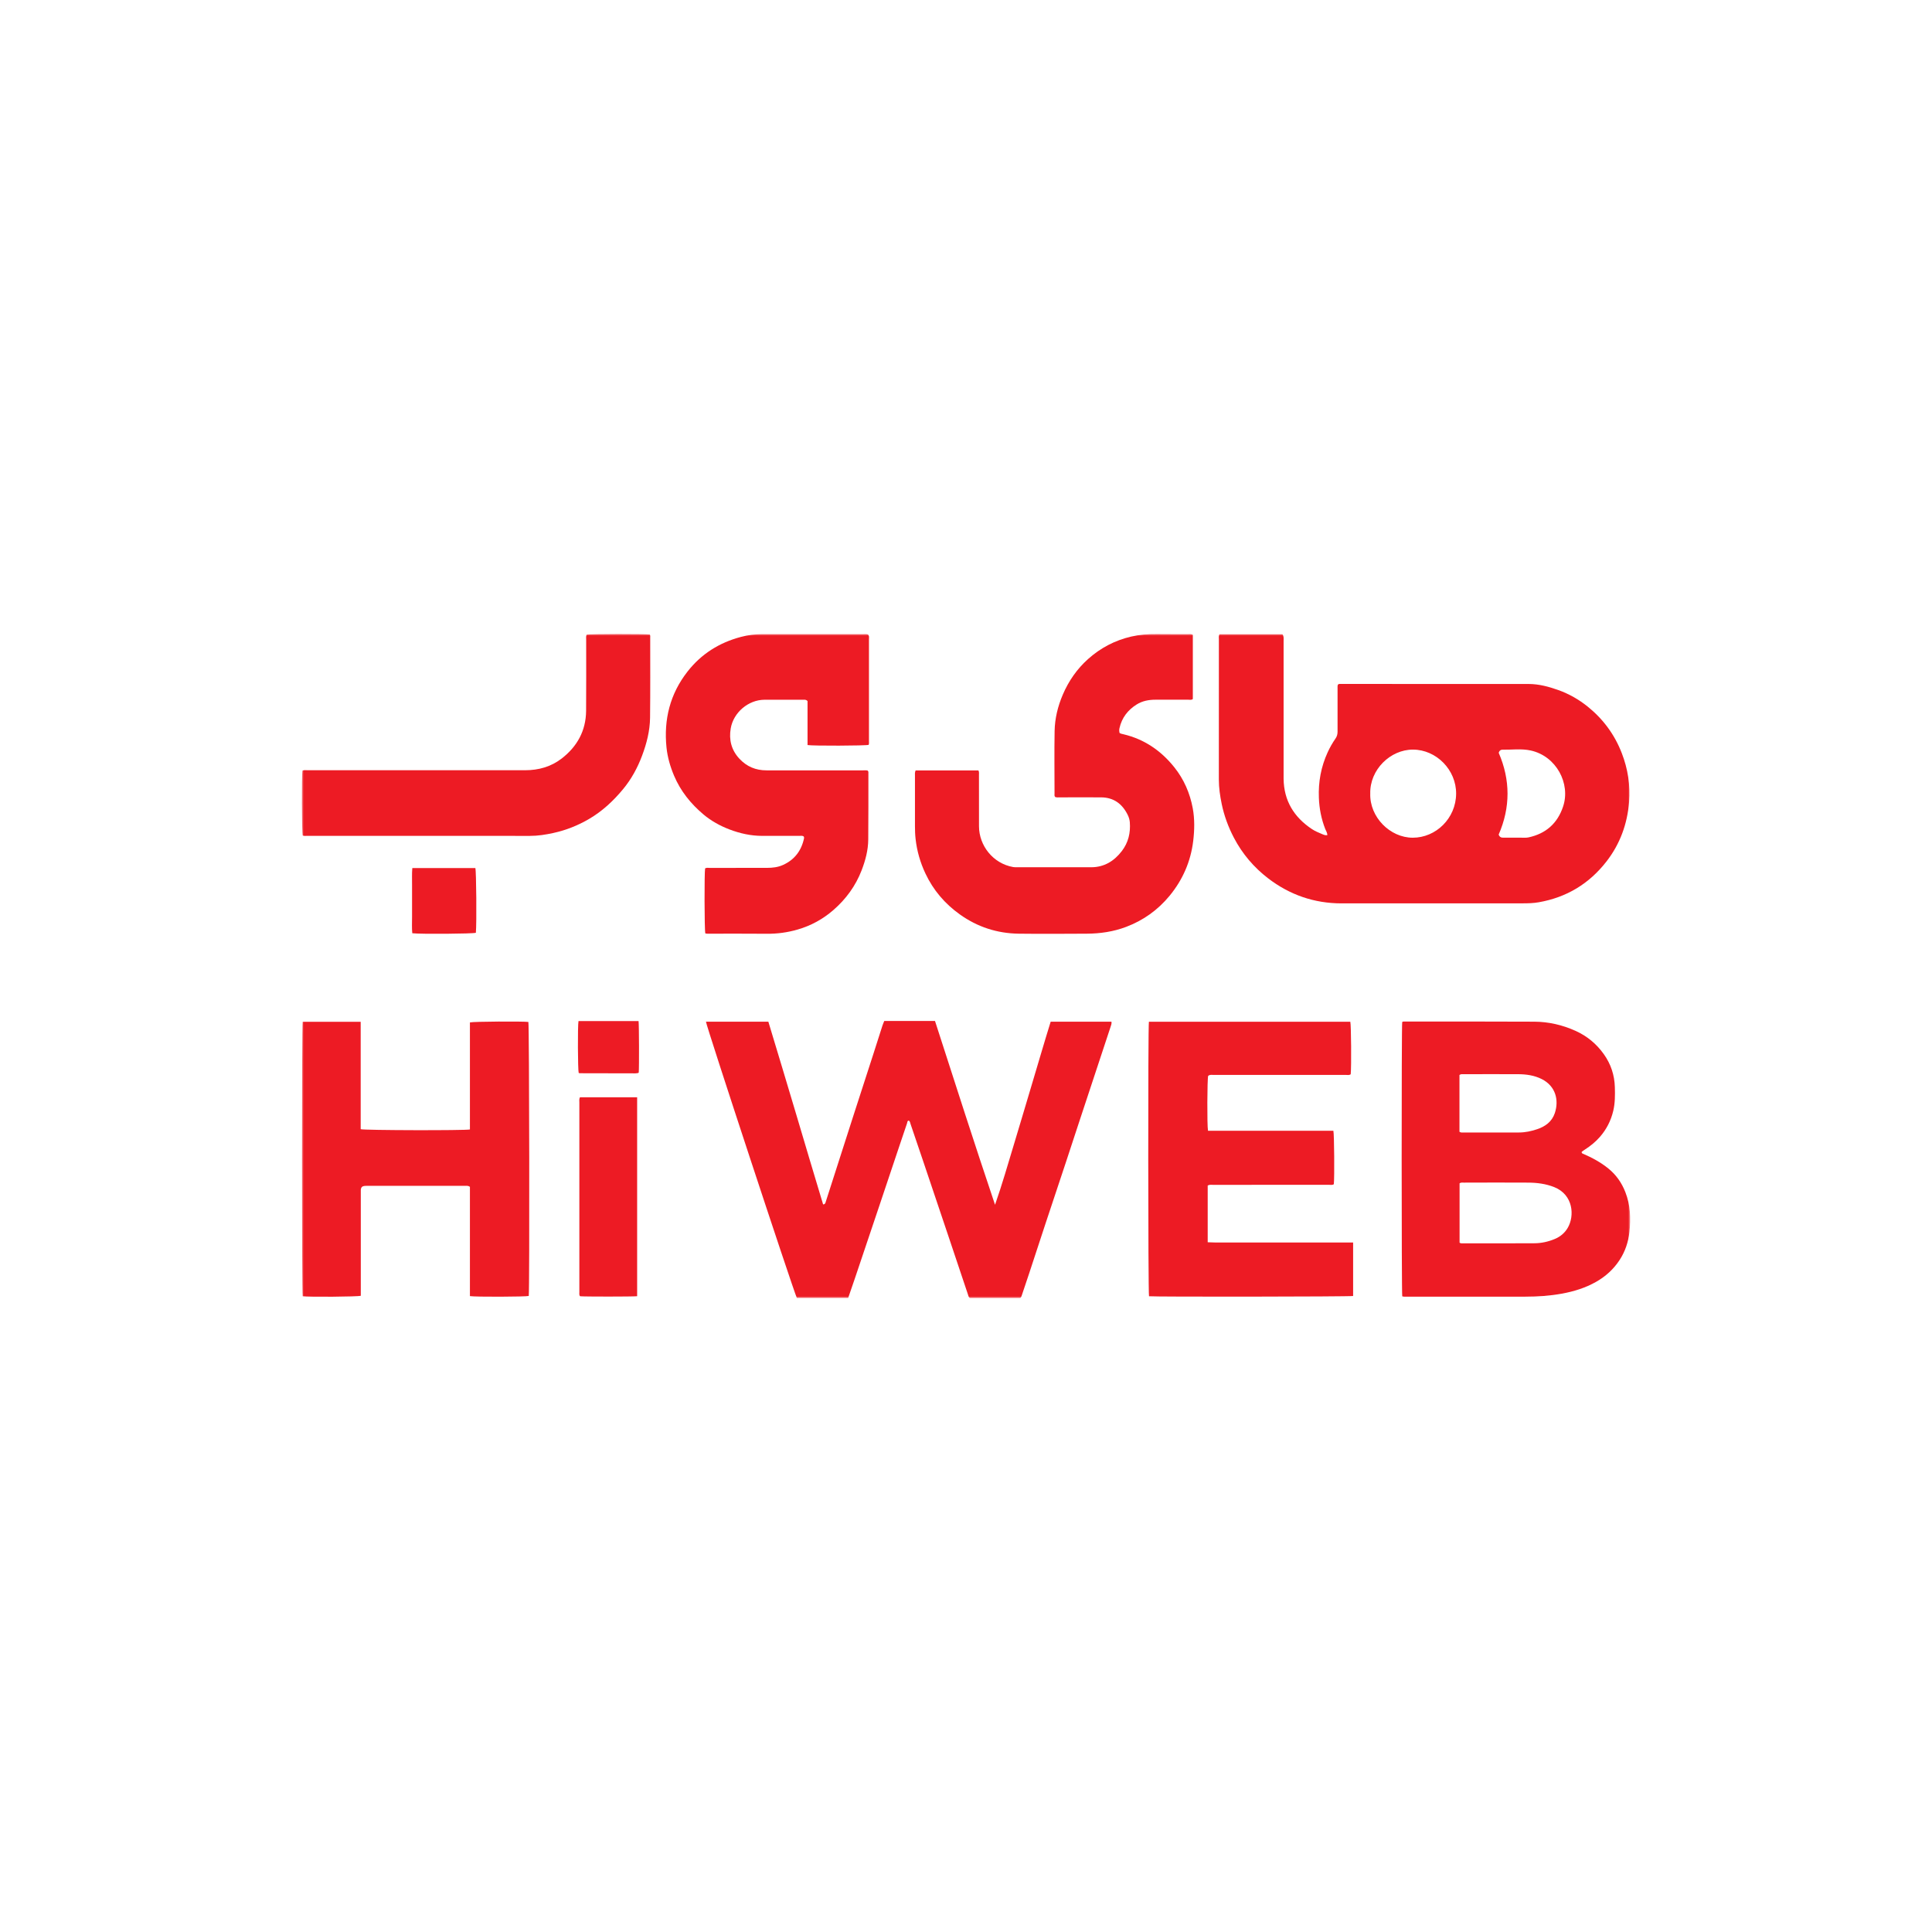 <svg width="512" height="512" viewBox="0 0 512 512" fill="none" xmlns="http://www.w3.org/2000/svg">
<rect width="512" height="512" fill="white"/>
<mask id="mask0_326_1249" style="mask-type:luminance" maskUnits="userSpaceOnUse" x="80" y="168" width="352" height="176">
<path d="M432 168H80V344H432V168Z" fill="white"/>
</mask>
<g mask="url(#mask0_326_1249)">
<path d="M323.176 168.079H339.858C340.275 168.647 340.166 169.237 340.166 169.806C340.166 181.374 340.166 192.941 340.166 204.509C340.166 205.128 340.166 205.738 340.166 206.358C340.236 212.223 342.935 216.554 347.639 219.694C348.473 220.253 349.396 220.64 350.309 221.016C350.745 221.198 351.203 221.433 351.768 221.32C351.748 220.67 351.401 220.193 351.193 219.674C350.16 217.021 349.624 214.276 349.516 211.421C349.346 207.212 350.091 203.197 351.837 199.385C352.422 198.104 353.117 196.874 353.921 195.726C354.309 195.167 354.467 194.587 354.467 193.907C354.447 190.136 354.457 186.365 354.467 182.594C354.467 182.197 354.428 181.801 354.547 181.445C354.815 181.18 355.113 181.252 355.381 181.252C371.954 181.252 388.518 181.252 405.092 181.262C407.821 181.262 410.412 181.964 412.962 182.868C415.79 183.884 418.391 185.358 420.743 187.249C424.831 190.542 427.888 194.649 429.804 199.63C431.402 203.776 432.076 208.097 431.729 212.508C431.263 218.342 429.328 223.669 425.745 228.283C421.12 234.24 415.115 237.827 407.792 239.109C406.352 239.363 404.903 239.394 403.455 239.394C387.486 239.404 371.518 239.394 355.549 239.404C348.324 239.404 341.823 237.177 336.068 232.766C332.287 229.869 329.23 226.281 326.986 221.992C325.508 219.156 324.406 216.177 323.761 213.046C323.324 210.932 323.007 208.777 323.007 206.592C323.017 194.222 323.007 181.862 323.017 169.491C323.017 169.034 322.917 168.556 323.176 168.047V168.079ZM363.131 210.292C362.933 216.522 368.361 222.002 374.396 222.002C380.549 222.002 385.829 216.869 385.888 210.374C385.948 204.031 380.657 198.674 374.465 198.653C368.451 198.633 362.982 203.989 363.131 210.292ZM397.162 221.178C397.44 221.91 397.907 222.002 398.432 221.992C399.951 221.992 401.479 221.992 402.998 221.992C403.702 221.992 404.437 222.063 405.111 221.91C409.608 220.924 412.714 218.291 414.232 213.758C416.277 207.67 412.446 200.371 405.647 198.888C403.166 198.348 400.636 198.725 398.135 198.674C397.669 198.674 397.341 198.938 397.172 199.498C400.279 206.683 400.308 213.951 397.162 221.178Z" fill="#ED1B24"/>
<path d="M263.695 319.28C265.57 313.913 267.119 308.505 268.746 303.129C270.384 297.731 271.971 292.324 273.589 286.926C275.207 281.539 276.765 276.132 278.442 270.754H294.55C294.629 271.253 294.47 271.679 294.321 272.106C291.592 280.38 288.853 288.654 286.114 296.939C284.883 300.679 283.663 304.429 282.422 308.17C280.636 313.558 278.829 318.934 277.053 324.322C275.614 328.683 274.194 333.043 272.755 337.403C272.11 339.365 271.446 341.317 270.79 343.268C270.711 343.503 270.652 343.756 270.393 343.99H256.996C256.668 343.736 256.618 343.37 256.509 343.025C254.732 337.719 252.957 332.402 251.17 327.096C248.986 320.591 246.793 314.086 244.6 307.581C243.518 304.359 242.417 301.146 241.325 297.934C241.206 297.599 241.186 297.212 240.869 296.969C240.411 296.999 240.462 297.426 240.372 297.691C239.667 299.744 238.982 301.797 238.288 303.86C236.491 309.207 234.705 314.563 232.908 319.911C230.775 326.253 228.642 332.586 226.507 338.929C225.942 340.606 225.356 342.273 224.771 343.98H211.174C209.984 341.246 187.178 271.933 187.088 270.764H203.622C206.063 278.866 208.524 286.957 210.926 295.058C213.318 303.118 215.71 311.169 218.131 319.179C218.677 319.148 218.726 318.822 218.806 318.569C221.268 310.904 223.728 303.23 226.19 295.566C227.957 290.067 229.753 284.568 231.53 279.069C232.303 276.66 233.068 274.251 233.842 271.841C233.971 271.436 234.149 271.039 234.338 270.571H247.785C253.026 286.794 258.227 303.057 263.695 319.28Z" fill="#ED1B24"/>
<path d="M371.61 343.523C371.412 342.517 371.401 271.813 371.6 270.846C371.848 270.653 372.136 270.724 372.414 270.724C383.817 270.724 395.22 270.694 406.624 270.755C410.405 270.776 414.047 271.619 417.53 273.185C420.597 274.567 423.098 276.641 425.043 279.385C426.88 281.967 427.862 284.894 427.951 288.095C428.011 290.2 428.021 292.294 427.534 294.367C426.909 297 425.728 299.308 423.972 301.31C422.831 302.611 421.5 303.689 420.051 304.624C419.724 304.827 419.416 305.061 419.168 305.244C419.128 305.599 419.307 305.671 419.465 305.731C421.888 306.778 424.199 308.008 426.264 309.695C428.308 311.362 429.777 313.456 430.739 315.937C432.07 319.352 432.219 322.89 431.812 326.508C431.514 329.191 430.68 331.662 429.221 333.898C427.624 336.347 425.52 338.258 422.999 339.691C420.15 341.308 417.094 342.253 413.898 342.832C410.682 343.412 407.447 343.635 404.192 343.635C393.782 343.635 383.371 343.635 372.96 343.635C372.503 343.635 372.047 343.686 371.63 343.554L371.61 343.523ZM386.804 313.588V329.333C387.142 329.547 387.43 329.496 387.708 329.496C394.009 329.496 400.301 329.517 406.604 329.476C408.489 329.476 410.326 329.06 412.072 328.328C413.491 327.728 414.653 326.762 415.436 325.441C417.342 322.249 416.955 316.628 411.903 314.605C409.661 313.711 407.318 313.416 404.937 313.406C399.279 313.365 393.612 313.396 387.956 313.406C387.579 313.406 387.172 313.335 386.794 313.588H386.804ZM386.784 299.938C387.152 300.192 387.479 300.121 387.786 300.121C392.7 300.121 397.622 300.121 402.534 300.121C404.182 300.121 405.77 299.785 407.318 299.266C409.491 298.545 411.278 297.284 412.052 294.957C413.183 291.511 412.25 287.822 408.588 285.971C406.614 284.976 404.469 284.681 402.297 284.671C397.522 284.65 392.749 284.671 387.966 284.671C387.588 284.671 387.181 284.589 386.774 284.874V299.948L386.784 299.938Z" fill="#ED1B24"/>
<path d="M242.623 204.175H259.297C259.514 204.602 259.436 205.009 259.436 205.394C259.436 209.928 259.436 214.461 259.445 218.995C259.465 224.057 263.117 228.834 268.506 229.78C268.884 229.85 269.281 229.83 269.667 229.83C276.178 229.83 282.698 229.85 289.209 229.83C292.602 229.82 295.252 228.214 297.297 225.541C299.013 223.305 299.639 220.703 299.411 217.877C299.351 217.175 299.143 216.525 298.835 215.915C297.377 212.977 295.094 211.341 291.839 211.31C288.197 211.28 284.544 211.31 280.902 211.31C280.485 211.31 280.048 211.372 279.641 211.219C279.373 210.944 279.463 210.609 279.463 210.294C279.463 204.784 279.383 199.266 279.483 193.756C279.542 190.402 280.336 187.159 281.656 184.079C283.214 180.44 285.428 177.269 288.345 174.657C291.651 171.699 295.471 169.697 299.768 168.7C301.982 168.192 304.224 167.989 306.507 168.02C309.306 168.07 312.105 168.02 314.903 168.04C315.281 168.04 315.687 167.958 316.113 168.233V185.238C315.757 185.563 315.32 185.431 314.913 185.431C312.005 185.441 309.107 185.451 306.199 185.431C304.432 185.431 302.735 185.746 301.217 186.701C298.885 188.165 297.287 190.209 296.672 192.983C296.582 193.37 296.582 193.776 296.702 194.244C296.989 194.437 297.377 194.508 297.743 194.59C303.232 195.89 307.678 198.919 311.211 203.342C313.741 206.503 315.35 210.192 316.094 214.208C316.62 217.063 316.561 219.971 316.213 222.868C315.548 228.346 313.404 233.194 309.96 237.383C306.854 241.154 302.984 243.918 298.428 245.637C295.064 246.907 291.581 247.415 288.027 247.435C282.003 247.466 275.989 247.507 269.966 247.435C264.269 247.354 259.038 245.677 254.344 242.313C250.404 239.497 247.328 235.908 245.244 231.477C243.884 228.59 243.001 225.551 242.643 222.349C242.514 221.231 242.475 220.113 242.475 218.984C242.475 214.523 242.475 210.06 242.475 205.598C242.475 205.171 242.405 204.734 242.633 204.215L242.623 204.175Z" fill="#ED1B24"/>
<path d="M186.912 247.323C186.674 246.418 186.644 231.232 186.862 230.134C187.249 229.891 187.686 230.002 188.093 230.002C193.155 230.002 198.226 230.002 203.287 229.992C204.746 229.992 206.185 229.829 207.535 229.209C210.572 227.827 212.388 225.438 213.083 222.135C213.093 222.064 213.093 221.992 213.083 221.922C213.073 221.85 213.043 221.789 213.003 221.687C212.646 221.403 212.21 221.515 211.793 221.515C208.537 221.505 205.272 221.515 202.017 221.515C199.01 221.515 196.112 220.875 193.314 219.807C190.813 218.852 188.47 217.561 186.406 215.822C183.061 212.997 180.351 209.653 178.615 205.526C177.613 203.138 176.899 200.667 176.631 198.116C175.866 190.655 177.582 183.865 182.208 177.96C185.88 173.264 190.654 170.305 196.3 168.801C198.186 168.293 200.112 168.039 202.067 168.039C210.989 168.039 219.911 168.039 228.842 168.039C229.23 168.039 229.617 167.978 230.014 168.131C230.431 168.536 230.271 169.076 230.282 169.563C230.282 176.668 230.282 183.783 230.282 190.888C230.282 192.698 230.282 194.517 230.282 196.327C230.282 196.683 230.341 197.048 230.202 197.394C229.428 197.638 215.365 197.689 214.006 197.445V185.797C213.599 185.349 213.222 185.44 212.884 185.44C209.451 185.44 206.016 185.42 202.582 185.44C198.325 185.462 194.375 188.806 193.651 193.024C193.134 196.022 193.809 198.757 195.934 201.054C197.909 203.178 200.3 204.153 203.138 204.153C211.674 204.133 220.208 204.153 228.744 204.153C229.161 204.153 229.587 204.093 229.964 204.225C230.192 204.479 230.132 204.743 230.132 204.988C230.132 210.831 230.143 216.666 230.093 222.501C230.073 225.316 229.349 228.01 228.347 230.622C226.739 234.8 224.179 238.276 220.864 241.163C218.085 243.582 214.909 245.321 211.386 246.336C208.715 247.11 206.007 247.485 203.218 247.455C198.186 247.405 193.165 247.445 188.132 247.435C187.715 247.435 187.289 247.475 186.902 247.353L186.912 247.323Z" fill="#ED1B24"/>
<path d="M358.591 329.294V343.453C357.737 343.646 305.882 343.707 304.502 343.524C304.254 342.721 304.215 271.924 304.473 270.776H357.847C358.074 271.549 358.154 282.628 357.955 284.681C357.569 284.996 357.092 284.864 356.645 284.864C350.552 284.864 344.468 284.864 338.375 284.864C332.777 284.864 327.189 284.864 321.592 284.864C321.106 284.864 320.59 284.752 320.173 285.129C319.925 285.921 319.865 298.282 320.133 299.664H353.36C353.589 300.589 353.668 312.105 353.479 313.823C353.092 314.107 352.616 313.986 352.17 313.986C341.937 313.986 331.706 313.986 321.473 313.996C321.027 313.996 320.55 313.894 320.054 314.179V329.212C322.624 329.344 325.165 329.253 327.696 329.273C330.276 329.294 332.866 329.273 335.447 329.273C337.997 329.273 340.548 329.273 343.099 329.273H358.591V329.294Z" fill="#ED1B24"/>
<path d="M124.534 343.465C124.534 333.747 124.534 324.08 124.534 314.516C124.028 314.17 123.621 314.261 123.243 314.261C114.599 314.261 105.965 314.261 97.321 314.261C97.112 314.261 96.894 314.261 96.685 314.271C95.961 314.343 95.673 314.628 95.614 315.36C95.595 315.685 95.614 316.01 95.614 316.335C95.614 324.934 95.614 333.524 95.614 342.123C95.614 342.55 95.614 342.986 95.614 343.393C94.82 343.668 81.74 343.76 80.211 343.525C79.963 342.641 79.953 271.763 80.211 270.787H95.585V299.249C96.438 299.553 123.264 299.614 124.534 299.319V270.951C125.447 270.706 138.587 270.635 140.026 270.828C140.264 271.601 140.364 341.676 140.125 343.444C139.361 343.678 125.933 343.738 124.544 343.485L124.534 343.465Z" fill="#ED1B24"/>
<path d="M80.165 204.208C80.602 204.036 81.068 204.118 81.515 204.118C100.749 204.118 119.972 204.118 139.205 204.118C142.728 204.118 146.024 203.202 148.862 201.007C152.931 197.856 155.274 193.689 155.323 188.392C155.383 182.121 155.333 175.839 155.343 169.568C155.343 169.11 155.254 168.623 155.472 168.186C156.315 167.961 171.192 167.941 172.205 168.154C172.373 168.409 172.313 168.714 172.313 168.988C172.313 176.063 172.354 183.138 172.274 190.212C172.234 193.678 171.371 197.023 170.16 200.255C168.949 203.497 167.301 206.505 165.109 209.149C162.538 212.258 159.61 214.983 156.117 217.026C153.139 218.775 149.984 220.015 146.649 220.747C144.614 221.194 142.56 221.519 140.456 221.519C120.796 221.499 101.145 221.509 81.485 221.509C81.068 221.509 80.632 221.57 80.225 221.437C79.957 220.665 79.897 205.378 80.155 204.219L80.165 204.208Z" fill="#ED1B24"/>
<path d="M168.849 343.513C167.807 343.645 154.717 343.645 153.745 343.523C153.426 343.208 153.545 342.791 153.536 342.405C153.526 340.769 153.536 339.142 153.536 337.505C153.536 322.422 153.536 307.327 153.536 292.243C153.536 291.776 153.446 291.298 153.684 290.789H168.849V343.503V343.513Z" fill="#ED1B24"/>
<path d="M109.269 230.038H125.972C126.23 230.831 126.338 244.767 126.111 247.196C125.396 247.471 111.471 247.582 109.259 247.318C109.11 245.915 109.209 244.482 109.199 243.048C109.179 241.595 109.199 240.151 109.199 238.699C109.199 237.245 109.189 235.873 109.199 234.46C109.219 233.016 109.13 231.572 109.269 230.048V230.038Z" fill="#ED1B24"/>
<path d="M169.225 270.583C169.364 271.498 169.395 282.913 169.275 284.215C169.256 284.245 169.235 284.275 169.205 284.295C169.186 284.315 169.156 284.356 169.127 284.356C168.878 284.387 168.64 284.448 168.391 284.448C163.469 284.448 158.557 284.438 153.634 284.418C153.534 284.418 153.436 284.356 153.356 284.326C153.127 283.493 153.068 271.854 153.307 270.593H169.235L169.225 270.583Z" fill="#ED1B24"/>
</g>
</svg>
